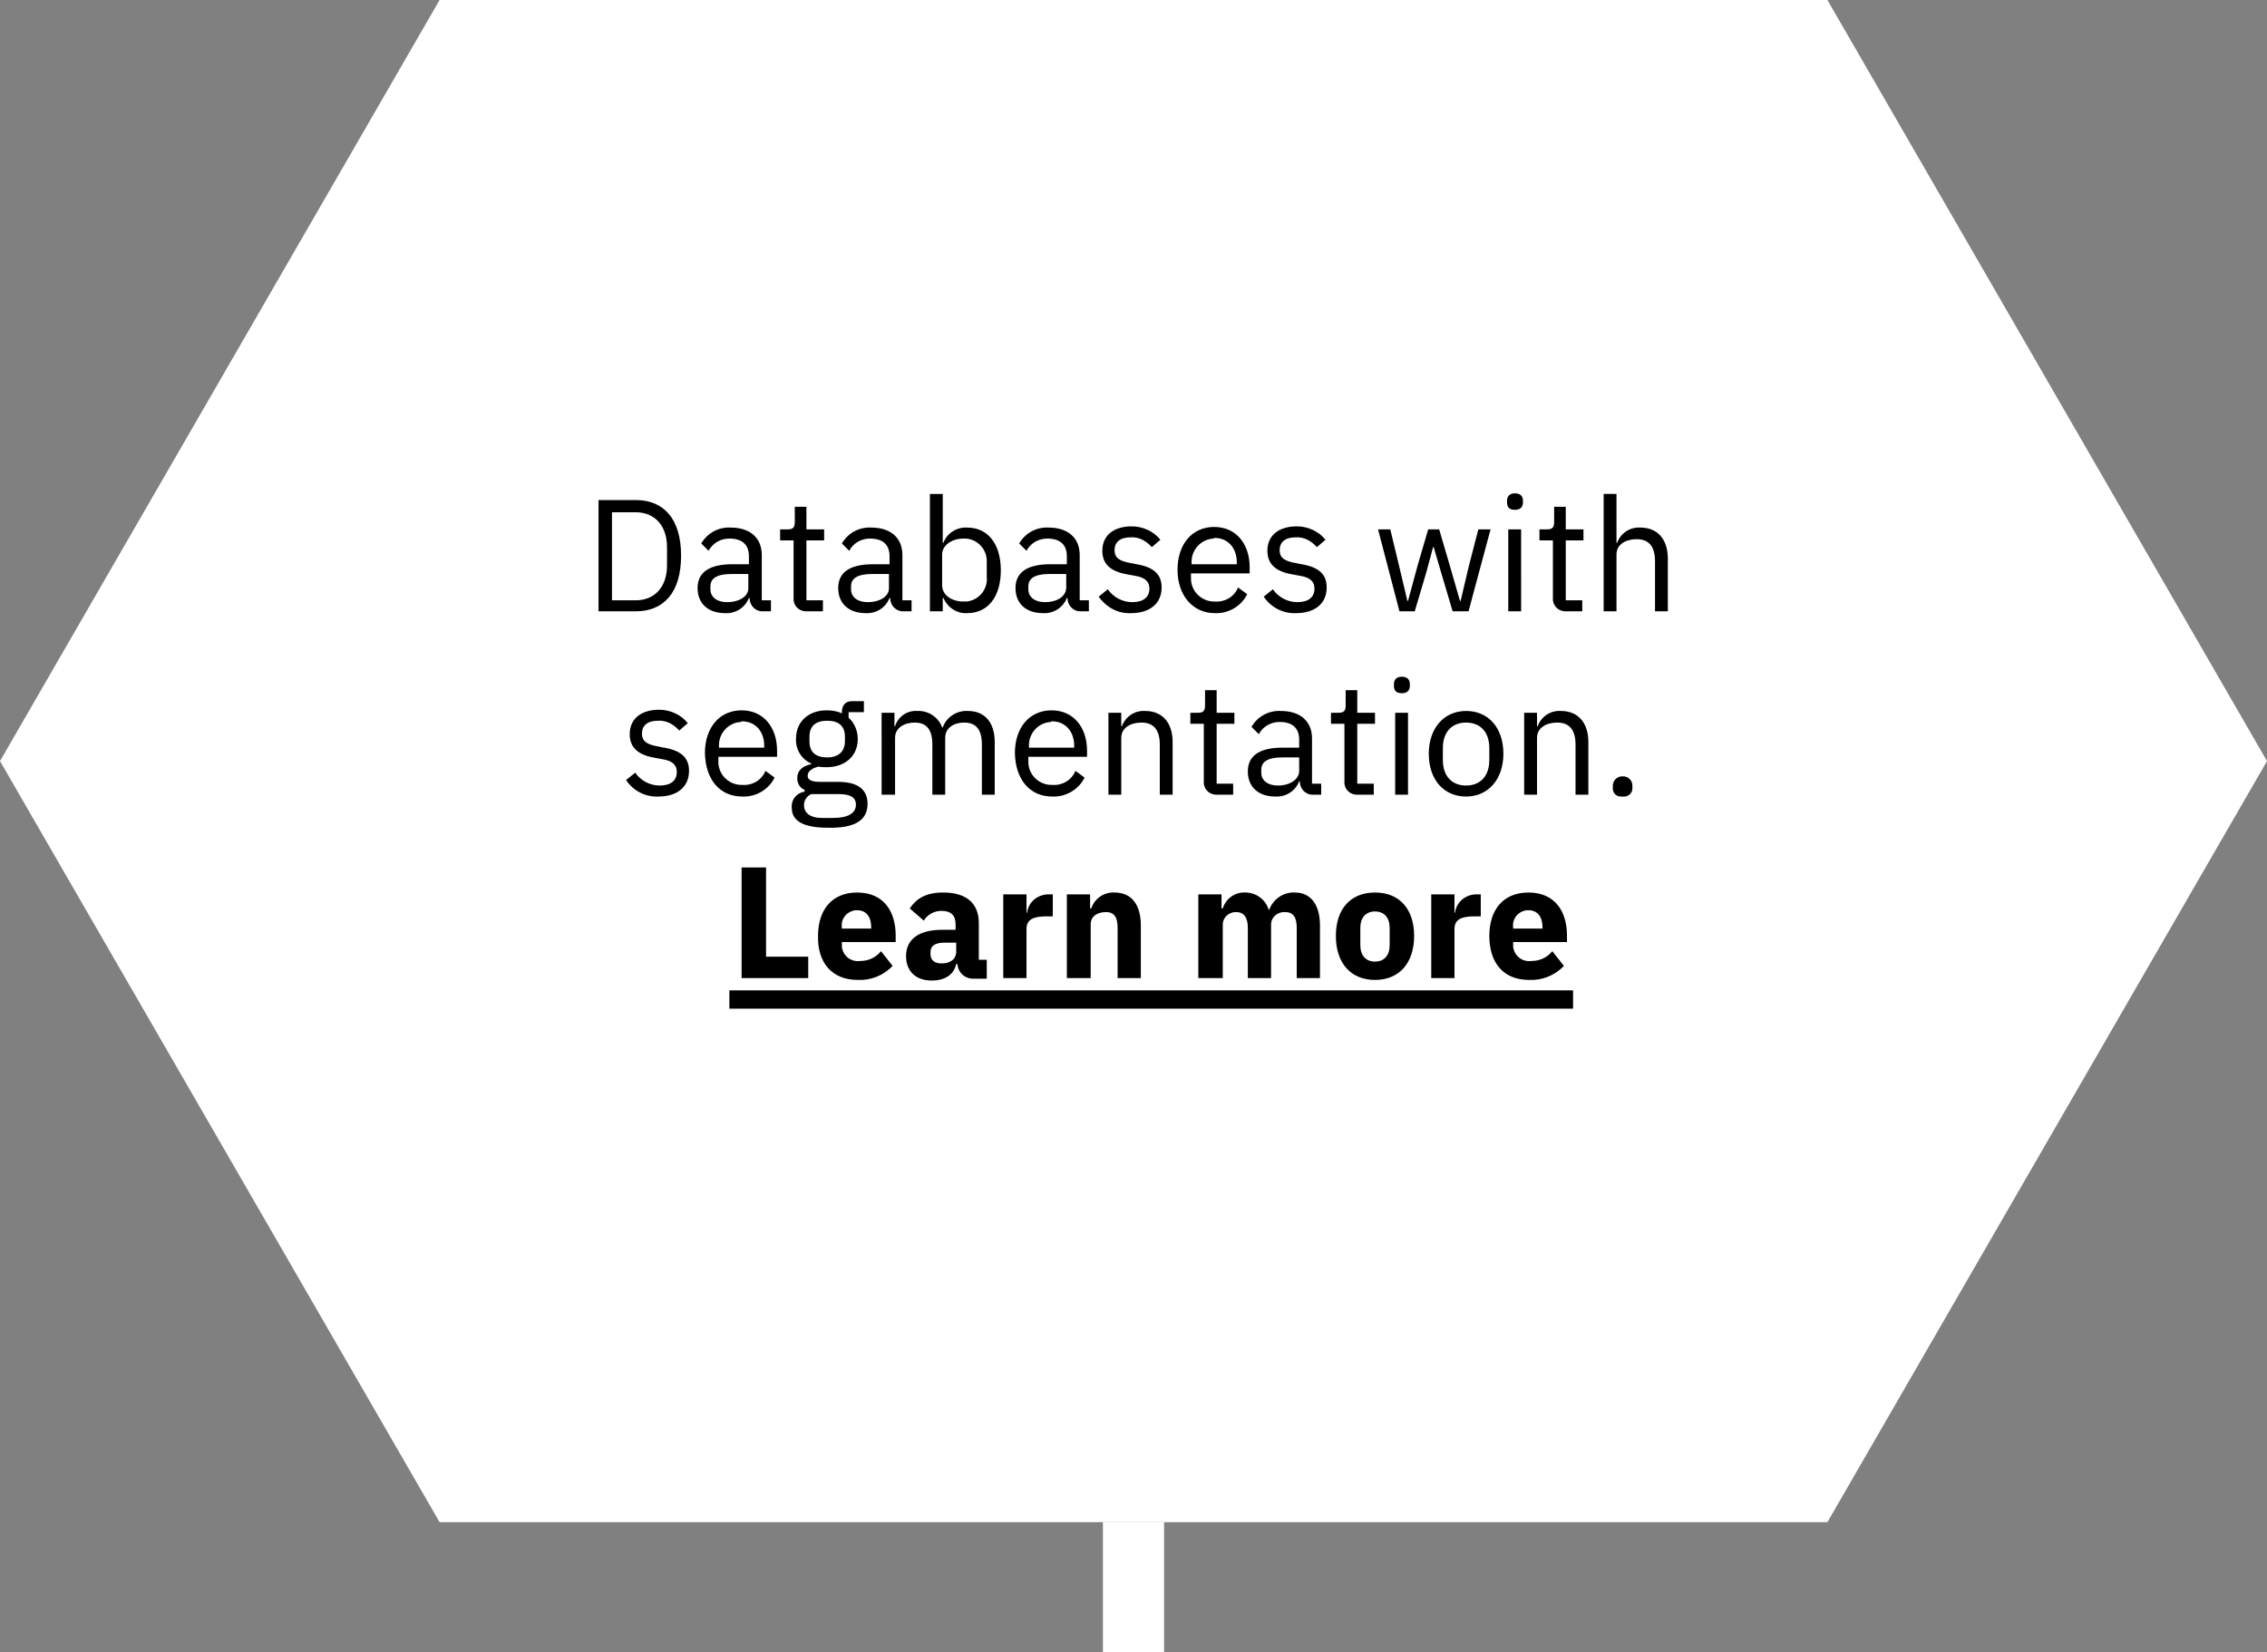 <?xml version="1.0" encoding="utf-8"?>
<!-- Generator: Adobe Illustrator 25.4.1, SVG Export Plug-In . SVG Version: 6.00 Build 0)  -->
<svg version="1.1" id="Capa_1" xmlns="http://www.w3.org/2000/svg" xmlns:xlink="http://www.w3.org/1999/xlink" x="0px" y="0px"
	 viewBox="0 0 370.8 270.3" style="enable-background:new 0 0 370.8 270.3;" xml:space="preserve">
<rect x="0" y="0" width="370.8" height="270.3" fill="#808080" stroke="none"/>
<style type="text/css">
	.st0{fill:#FFFFFF;}
</style>
<g id="Grupo_178">
	<path id="Unión_4" class="st0" d="M155.1,249H71.9L0,124.5L71.9,0h227l71.9,124.5L298.9,249H155.1z"/>
	<path id="Trazado_377" d="M97.9,100h6.1c4.5,0,7.4-3,7.4-9.1s-2.9-9.1-7.4-9.1h-6.1V100z M100.1,98.1V83.8h3.9c3,0,5.1,2.1,5.1,5.7
		v3c0,3.6-2.1,5.7-5.1,5.7h-3.9V98.1z M126.1,100v-1.8h-1.5v-7.4c0-2.8-1.9-4.5-5.1-4.5c-2-0.1-3.8,0.9-4.8,2.6l1.2,1.2
		c0.7-1.3,2-2,3.4-2c2.1,0,3.2,1,3.2,2.9v1.3h-2.7c-3.9,0-5.7,1.4-5.7,3.9s1.7,4.1,4.5,4.1c1.7,0.1,3.3-0.9,3.9-2.5h0.1
		c0,1.2,0.9,2.2,2.1,2.2c0.1,0,0.1,0,0.2,0L126.1,100L126.1,100z M118.9,98.5c-1.6,0-2.7-0.8-2.7-2.1v-0.5c0-1.3,1.1-2,3.4-2h2.8
		v2.2C122.5,97.5,121,98.5,118.9,98.5z M134.6,100v-1.8h-2.7v-9.8h2.9v-1.8h-2.9v-3.7H130v2.5c0,0.9-0.3,1.2-1.2,1.2h-1.2v1.8h2.2
		v9.4c-0.1,1.1,0.7,2.1,1.9,2.2c0.1,0,0.2,0,0.3,0L134.6,100L134.6,100z M149.1,100v-1.8h-1.5v-7.4c0-2.8-1.9-4.5-5.1-4.5
		c-2-0.1-3.8,0.9-4.8,2.6l1.2,1.2c0.7-1.3,2-2,3.4-2c2.1,0,3.2,1,3.2,2.9v1.3h-2.7c-3.9,0-5.7,1.4-5.7,3.9s1.7,4.1,4.5,4.1
		c1.7,0.1,3.3-0.9,3.9-2.5h0.1c0,1.2,0.9,2.2,2.1,2.2c0.1,0,0.1,0,0.2,0L149.1,100L149.1,100z M141.9,98.5c-1.6,0-2.7-0.8-2.7-2.1
		v-0.5c0-1.3,1.1-2,3.4-2h2.8v2.2C145.5,97.5,144,98.5,141.9,98.5L141.9,98.5z M152.1,100h2.1v-2.2h0.1c0.7,1.6,2.2,2.6,3.9,2.5
		c3.4,0,5.5-2.7,5.5-7s-2.1-7-5.5-7c-1.7-0.1-3.3,0.9-3.9,2.5h-0.1v-8h-2.1V100z M157.6,98.4c-1.9,0-3.5-1-3.5-2.7v-5
		c0-1.5,1.6-2.6,3.5-2.6c2-0.1,3.7,1.5,3.8,3.5c0,0.2,0,0.3,0,0.5v2.3c0.2,2-1.3,3.8-3.3,4C157.9,98.4,157.8,98.4,157.6,98.4z
		 M178.1,100v-1.8h-1.5v-7.4c0-2.8-1.9-4.5-5.1-4.5c-2-0.1-3.8,0.9-4.8,2.6l1.2,1.2c0.7-1.3,2-2,3.4-2c2.1,0,3.2,1,3.2,2.9v1.3h-2.7
		c-3.9,0-5.7,1.4-5.7,3.9s1.7,4.1,4.5,4.1c1.7,0.1,3.3-0.9,3.9-2.5h0.1c0,1.2,0.9,2.2,2.1,2.2c0.1,0,0.1,0,0.2,0L178.1,100
		L178.1,100z M170.9,98.5c-1.6,0-2.7-0.8-2.7-2.1v-0.5c0-1.3,1.1-2,3.4-2h2.8v2.2C174.4,97.5,173,98.5,170.9,98.5z M185,100.3
		c3.1,0,5-1.6,5-4.2c0-2-1.1-3.3-4.1-3.8l-1-0.2c-1.7-0.3-2.6-0.8-2.6-2.1c0-1.3,0.9-2.1,2.6-2.1c1.4-0.1,2.6,0.6,3.5,1.6l1.4-1.2
		c-1.1-1.4-2.9-2.2-4.7-2.2c-2.7,0-4.8,1.3-4.8,4c0,2.5,1.8,3.5,4.3,3.9l1.1,0.2c1.8,0.3,2.3,1.1,2.3,2.1c0,1.4-1,2.2-2.8,2.2
		c-1.6,0-3.1-0.8-4-2.1l-1.5,1.2C181,99.4,182.9,100.4,185,100.3z M198.7,100.3c2.2,0.1,4.3-1.1,5.3-3.1l-1.5-1.1
		c-0.6,1.5-2.1,2.4-3.7,2.3c-2.1,0.1-3.9-1.5-4-3.6c0-0.1,0-0.3,0-0.4v-0.6h9.6v-1c0-3.8-2.2-6.6-5.8-6.6c-3.6,0-6,2.8-6,7
		S195.1,100.3,198.7,100.3L198.7,100.3z M198.7,88c2.1,0,3.6,1.6,3.6,4v0.3h-7.4v-0.2c-0.1-2.1,1.5-3.9,3.6-4
		C198.5,88,198.6,88,198.7,88L198.7,88z M212,100.3c3.1,0,5-1.6,5-4.2c0-2-1.1-3.3-4.1-3.8l-1-0.2c-1.7-0.3-2.6-0.8-2.6-2.1
		c0-1.3,0.9-2.1,2.6-2.1c1.4-0.1,2.6,0.6,3.5,1.6l1.4-1.2c-1.1-1.4-2.9-2.2-4.7-2.2c-2.7,0-4.8,1.3-4.8,4c0,2.5,1.8,3.5,4.3,3.9
		l1.1,0.2c1.8,0.3,2.3,1.1,2.3,2.1c0,1.4-1,2.2-2.8,2.2c-1.6,0-3.1-0.8-4-2.1l-1.5,1.2C207.9,99.4,209.9,100.4,212,100.3L212,100.3z
		 M228.9,100h2.5l1.9-6.4l1.1-4.1h0.1l1.2,4.1l1.9,6.4h2.6l3.6-13.4h-2l-1.5,5.8l-1.4,5.9h-0.1l-1.7-5.9l-1.7-5.8h-1.8l-1.7,5.8
		l-1.6,5.9h-0.1l-1.4-5.9l-1.4-5.8h-2L228.9,100z M247.8,83.4c0.9,0,1.3-0.5,1.3-1.2v-0.3c0-0.7-0.4-1.2-1.3-1.2s-1.3,0.5-1.3,1.2
		v0.3C246.5,83,246.9,83.4,247.8,83.4z M246.7,100h2.1V86.6h-2.1V100z M258.8,100v-1.8h-2.7v-9.8h2.9v-1.8h-2.9v-3.7h-1.9v2.5
		c0,0.9-0.3,1.2-1.2,1.2h-1.2v1.8h2.2v9.4c-0.1,1.1,0.7,2.1,1.9,2.2c0.1,0,0.2,0,0.3,0L258.8,100L258.8,100z M262.3,100h2.1v-9.3
		c0-1.7,1.6-2.5,3.3-2.5c2,0,3,1.2,3,3.6v8.2h2.1v-8.6c0-3.2-1.7-5.1-4.5-5.1c-1.7-0.1-3.2,0.9-3.8,2.5h-0.1v-8h-2.1V100z
		 M107.7,130.3c3.1,0,5-1.6,5-4.2c0-2-1.1-3.3-4.1-3.8l-1-0.2c-1.7-0.3-2.6-0.8-2.6-2.1c0-1.3,0.9-2.1,2.6-2.1
		c1.4-0.1,2.6,0.6,3.5,1.6l1.4-1.2c-1.1-1.4-2.9-2.2-4.7-2.2c-2.7,0-4.8,1.3-4.8,4c0,2.5,1.8,3.5,4.3,3.9l1.1,0.2
		c1.8,0.3,2.3,1.1,2.3,2.1c0,1.4-1,2.2-2.8,2.2c-1.6,0-3.1-0.8-4-2.1l-1.5,1.2C103.6,129.4,105.6,130.4,107.7,130.3z M121.4,130.3
		c2.2,0.1,4.3-1.1,5.3-3.1l-1.5-1.1c-0.6,1.5-2.1,2.4-3.7,2.3c-2.1,0.1-3.9-1.5-4-3.6c0-0.1,0-0.3,0-0.4v-0.6h9.6v-1
		c0-3.8-2.2-6.6-5.8-6.6c-3.6,0-6,2.8-6,7C115.4,127.6,117.8,130.3,121.4,130.3L121.4,130.3z M121.4,118c2.1,0,3.6,1.6,3.6,4v0.3
		h-7.4v-0.2c-0.1-2.1,1.5-3.9,3.6-4C121.2,118,121.3,118,121.4,118L121.4,118z M141.9,131.5c0-2.2-1.4-3.6-4.8-3.6h-2.9
		c-1.2,0-2.1-0.2-2.1-1s0.9-1.3,1.8-1.5c0.4,0.1,0.9,0.1,1.3,0.1c3.1,0,5.1-1.9,5.1-4.6c0-1.3-0.5-2.6-1.5-3.5v-0.9h2.5v-1.8h-2
		c-1.1,0-1.6,0.8-1.6,1.8v0.2c-0.8-0.4-1.7-0.5-2.5-0.5c-3,0-5,1.9-5,4.6c-0.1,1.8,0.9,3.4,2.5,4.1v0.1c-1.4,0.3-2.3,1-2.3,2.3
		c0,0.8,0.4,1.6,1.2,1.9v0.3c-1.3,0.2-2.2,1.3-2.1,2.6c0,2.1,1.7,3.3,5.9,3.3C139.8,135.5,141.9,134.2,141.9,131.5L141.9,131.5z
		 M140,131.6c0,1.5-1.4,2.2-3.7,2.2h-1.9c-2.1,0-2.9-1-2.9-2.1c0-0.8,0.5-1.5,1.2-1.8h4.5C139.3,129.9,140,130.6,140,131.6
		L140,131.6z M135.3,123.9c-1.8,0-2.9-0.8-2.9-2.6v-0.8c0-1.8,1.1-2.6,2.9-2.6s2.9,0.8,2.9,2.6v0.7
		C138.2,123,137.1,123.9,135.3,123.9L135.3,123.9z M146.4,130v-9.3c0-1.7,1.6-2.5,3.2-2.5c2,0,2.9,1.2,2.9,3.6v8.2h2.1v-9.3
		c0-1.7,1.5-2.5,3.1-2.5c2,0,2.9,1.2,2.9,3.6v8.2h2.1v-8.6c0-3.2-1.6-5.1-4.4-5.1c-1.8-0.1-3.5,1-4.1,2.7h-0.1
		c-0.6-1.7-2.3-2.8-4.1-2.7c-1.6-0.1-3.1,0.9-3.6,2.5h-0.1v-2.2h-2.1V130H146.4z M172.1,130.3c2.2,0.1,4.3-1.1,5.3-3.1l-1.5-1.1
		c-0.6,1.5-2.1,2.4-3.7,2.3c-2.1,0.1-3.9-1.5-4-3.6c0-0.1,0-0.3,0-0.4v-0.6h9.6v-1c0-3.8-2.2-6.6-5.8-6.6c-3.6,0-6,2.8-6,7
		C166.1,127.6,168.5,130.3,172.1,130.3L172.1,130.3z M172.1,118c2.1,0,3.6,1.6,3.6,4v0.3h-7.4v-0.2c-0.1-2.1,1.5-3.9,3.6-4
		C171.9,118,172,118,172.1,118L172.1,118z M183.4,130v-9.3c0-1.7,1.6-2.5,3.3-2.5c2,0,3,1.2,3,3.6v8.2h2.1v-8.6
		c0-3.2-1.7-5.1-4.5-5.1c-1.7-0.1-3.2,0.9-3.8,2.5h-0.1v-2.2h-2.1V130H183.4z M201.7,130v-1.8H199v-9.8h2.9v-1.8H199v-3.7h-1.9v2.5
		c0,0.9-0.3,1.2-1.2,1.2h-1.2v1.8h2.2v9.4c-0.1,1.1,0.7,2.1,1.9,2.2c0.1,0,0.2,0,0.3,0L201.7,130L201.7,130z M216.1,130v-1.8h-1.5
		v-7.4c0-2.8-1.9-4.5-5.1-4.5c-2-0.1-3.8,0.9-4.8,2.6l1.2,1.2c0.7-1.3,2-2,3.4-2c2.1,0,3.2,1,3.2,2.9v1.3h-2.7
		c-3.9,0-5.7,1.4-5.7,3.9s1.7,4.1,4.5,4.1c1.7,0.1,3.3-0.9,3.9-2.5h0.1c0,1.2,0.9,2.2,2.1,2.2c0.1,0,0.1,0,0.2,0H216.1z M209,128.5
		c-1.6,0-2.7-0.8-2.7-2.1v-0.5c0-1.3,1.1-2,3.4-2h2.8v2.2C212.5,127.5,211,128.5,209,128.5z M224.7,130v-1.8H222v-9.8h2.9v-1.8H222
		v-3.7h-1.9v2.5c0,0.9-0.3,1.2-1.2,1.2h-1.2v1.8h2.2v9.4c-0.1,1.1,0.7,2.1,1.9,2.2c0.1,0,0.2,0,0.3,0L224.7,130L224.7,130z
		 M229.3,113.4c0.9,0,1.3-0.5,1.3-1.2v-0.3c0-0.7-0.4-1.2-1.3-1.2s-1.3,0.5-1.3,1.2v0.3C228,113,228.4,113.4,229.3,113.4
		L229.3,113.4z M228.2,130h2.1v-13.4h-2.1V130z M239.8,130.3c3.6,0,6.1-2.8,6.1-7c0-4.3-2.5-7-6.1-7s-6.1,2.8-6.1,7
		C233.7,127.6,236.2,130.3,239.8,130.3z M239.8,128.5c-2.2,0-3.8-1.4-3.8-4.2v-1.9c0-2.8,1.6-4.2,3.8-4.2c2.2,0,3.8,1.4,3.8,4.2v1.9
		C243.6,127.1,242,128.5,239.8,128.5z M251.4,130v-9.3c0-1.7,1.6-2.5,3.3-2.5c2,0,3,1.2,3,3.6v8.2h2.1v-8.6c0-3.2-1.7-5.1-4.5-5.1
		c-1.7-0.1-3.2,0.9-3.8,2.5h-0.1v-2.2h-2.1V130H251.4z M265.4,130.3c0.8,0.1,1.5-0.4,1.6-1.2c0-0.1,0-0.2,0-0.3v-0.3
		c0-0.9-0.8-1.6-1.7-1.5c-0.8,0-1.5,0.7-1.5,1.5v0.3c-0.1,0.8,0.5,1.5,1.3,1.5C265.2,130.3,265.3,130.3,265.4,130.3L265.4,130.3z
		 M132.2,160v-3.5h-6.9v-14.6h-4V160H132.2z M140.3,160.3c2.1,0.1,4.2-0.7,5.7-2.3l-1.9-2.4c-0.8,1-2,1.6-3.4,1.6
		c-1.5,0.2-2.8-0.8-3-2.3c0-0.2,0-0.4,0-0.6v-0.2h8.8V153c0-3.7-1.8-7-6.3-7c-4.1,0-6.4,2.8-6.4,7.1
		C133.7,157.5,136.1,160.3,140.3,160.3L140.3,160.3z M140.2,148.9c1.5,0,2.3,1.1,2.3,2.8v0.2h-4.8v-0.2c-0.2-1.4,0.8-2.6,2.2-2.8
		C140,148.9,140.1,148.9,140.2,148.9z M161.4,160v-3h-1.3v-6c0-3.2-2-5-5.8-5c-2.9,0-4.4,1-5.5,2.6l2.3,2c0.6-1,1.7-1.6,2.9-1.6
		c1.6,0,2.3,0.8,2.3,2.2v0.9h-2.2c-3.6,0-5.9,1.4-5.9,4.3c0,2.4,1.5,4,4.2,4c2.1,0,3.6-0.9,4-2.7h0.2c0.1,1.4,1.2,2.4,2.6,2.4h2.2
		V160z M154,157.6c-1.1,0-1.8-0.5-1.8-1.5v-0.4c0-1,0.8-1.5,2.3-1.5h1.9v1.6C156.3,157.1,155.2,157.6,154,157.6z M167.9,160v-8
		c0-1.6,1.1-2.1,3.3-2.1h1v-3.6h-0.7c-1.7,0-3.3,1.2-3.5,3h-0.1v-3h-3.8V160L167.9,160L167.9,160z M178.4,160v-8.8
		c0-1.4,1.2-2,2.5-2c1.4,0,1.9,0.9,1.9,2.6v8.2h3.8v-8.6c0-3.4-1.5-5.4-4.3-5.4c-1.7-0.1-3.3,1-3.8,2.6h-0.2v-2.3h-3.8V160H178.4z
		 M200,160v-8.8c0-1.1,1-2,2.1-2h0.1c1.2,0,1.9,0.8,1.9,2.6v8.2h3.8v-8.8c0-1.1,1-2,2.1-2c0.1,0,0.1,0,0.2,0c1.3,0,1.9,0.8,1.9,2.6
		v8.2h3.8v-8.6c0-3.4-1.5-5.4-4.1-5.4c-1.8-0.1-3.5,1-4.2,2.8h-0.1c-0.5-1.7-2.1-2.8-3.8-2.8c-1.7-0.1-3.2,1-3.7,2.6h-0.2v-2.3H196
		V160H200z M224.9,160.3c4,0,6.4-2.8,6.4-7.2s-2.4-7.1-6.4-7.1s-6.4,2.7-6.4,7.1S220.9,160.3,224.9,160.3L224.9,160.3z M224.9,157.3
		c-1.5,0-2.4-1-2.4-2.7v-2.8c0-1.7,0.9-2.7,2.4-2.7s2.4,1,2.4,2.7v2.8C227.3,156.3,226.4,157.3,224.9,157.3L224.9,157.3z M237.9,160
		v-8c0-1.6,1.1-2.1,3.3-2.1h1v-3.6h-0.7c-1.7,0-3.3,1.2-3.5,3h-0.1v-3h-3.8V160L237.9,160L237.9,160z M250.1,160.3
		c2.1,0.1,4.2-0.7,5.7-2.3l-1.9-2.4c-0.8,1-2,1.6-3.4,1.6c-1.5,0.2-2.8-0.8-3-2.3c0-0.2,0-0.4,0-0.6v-0.2h8.8V153c0-3.7-1.8-7-6.3-7
		c-4.1,0-6.4,2.8-6.4,7.1C243.6,157.5,245.9,160.3,250.1,160.3L250.1,160.3z M250,148.9c1.5,0,2.3,1.1,2.3,2.8v0.2h-4.8v-0.2
		c-0.2-1.4,0.8-2.6,2.2-2.8C249.8,148.9,249.9,148.9,250,148.9L250,148.9z M119.3,162h138v3h-138V162z"/>
</g>
<rect x="180.4" y="249" class="st0" width="10" height="21.3"/>
</svg>

